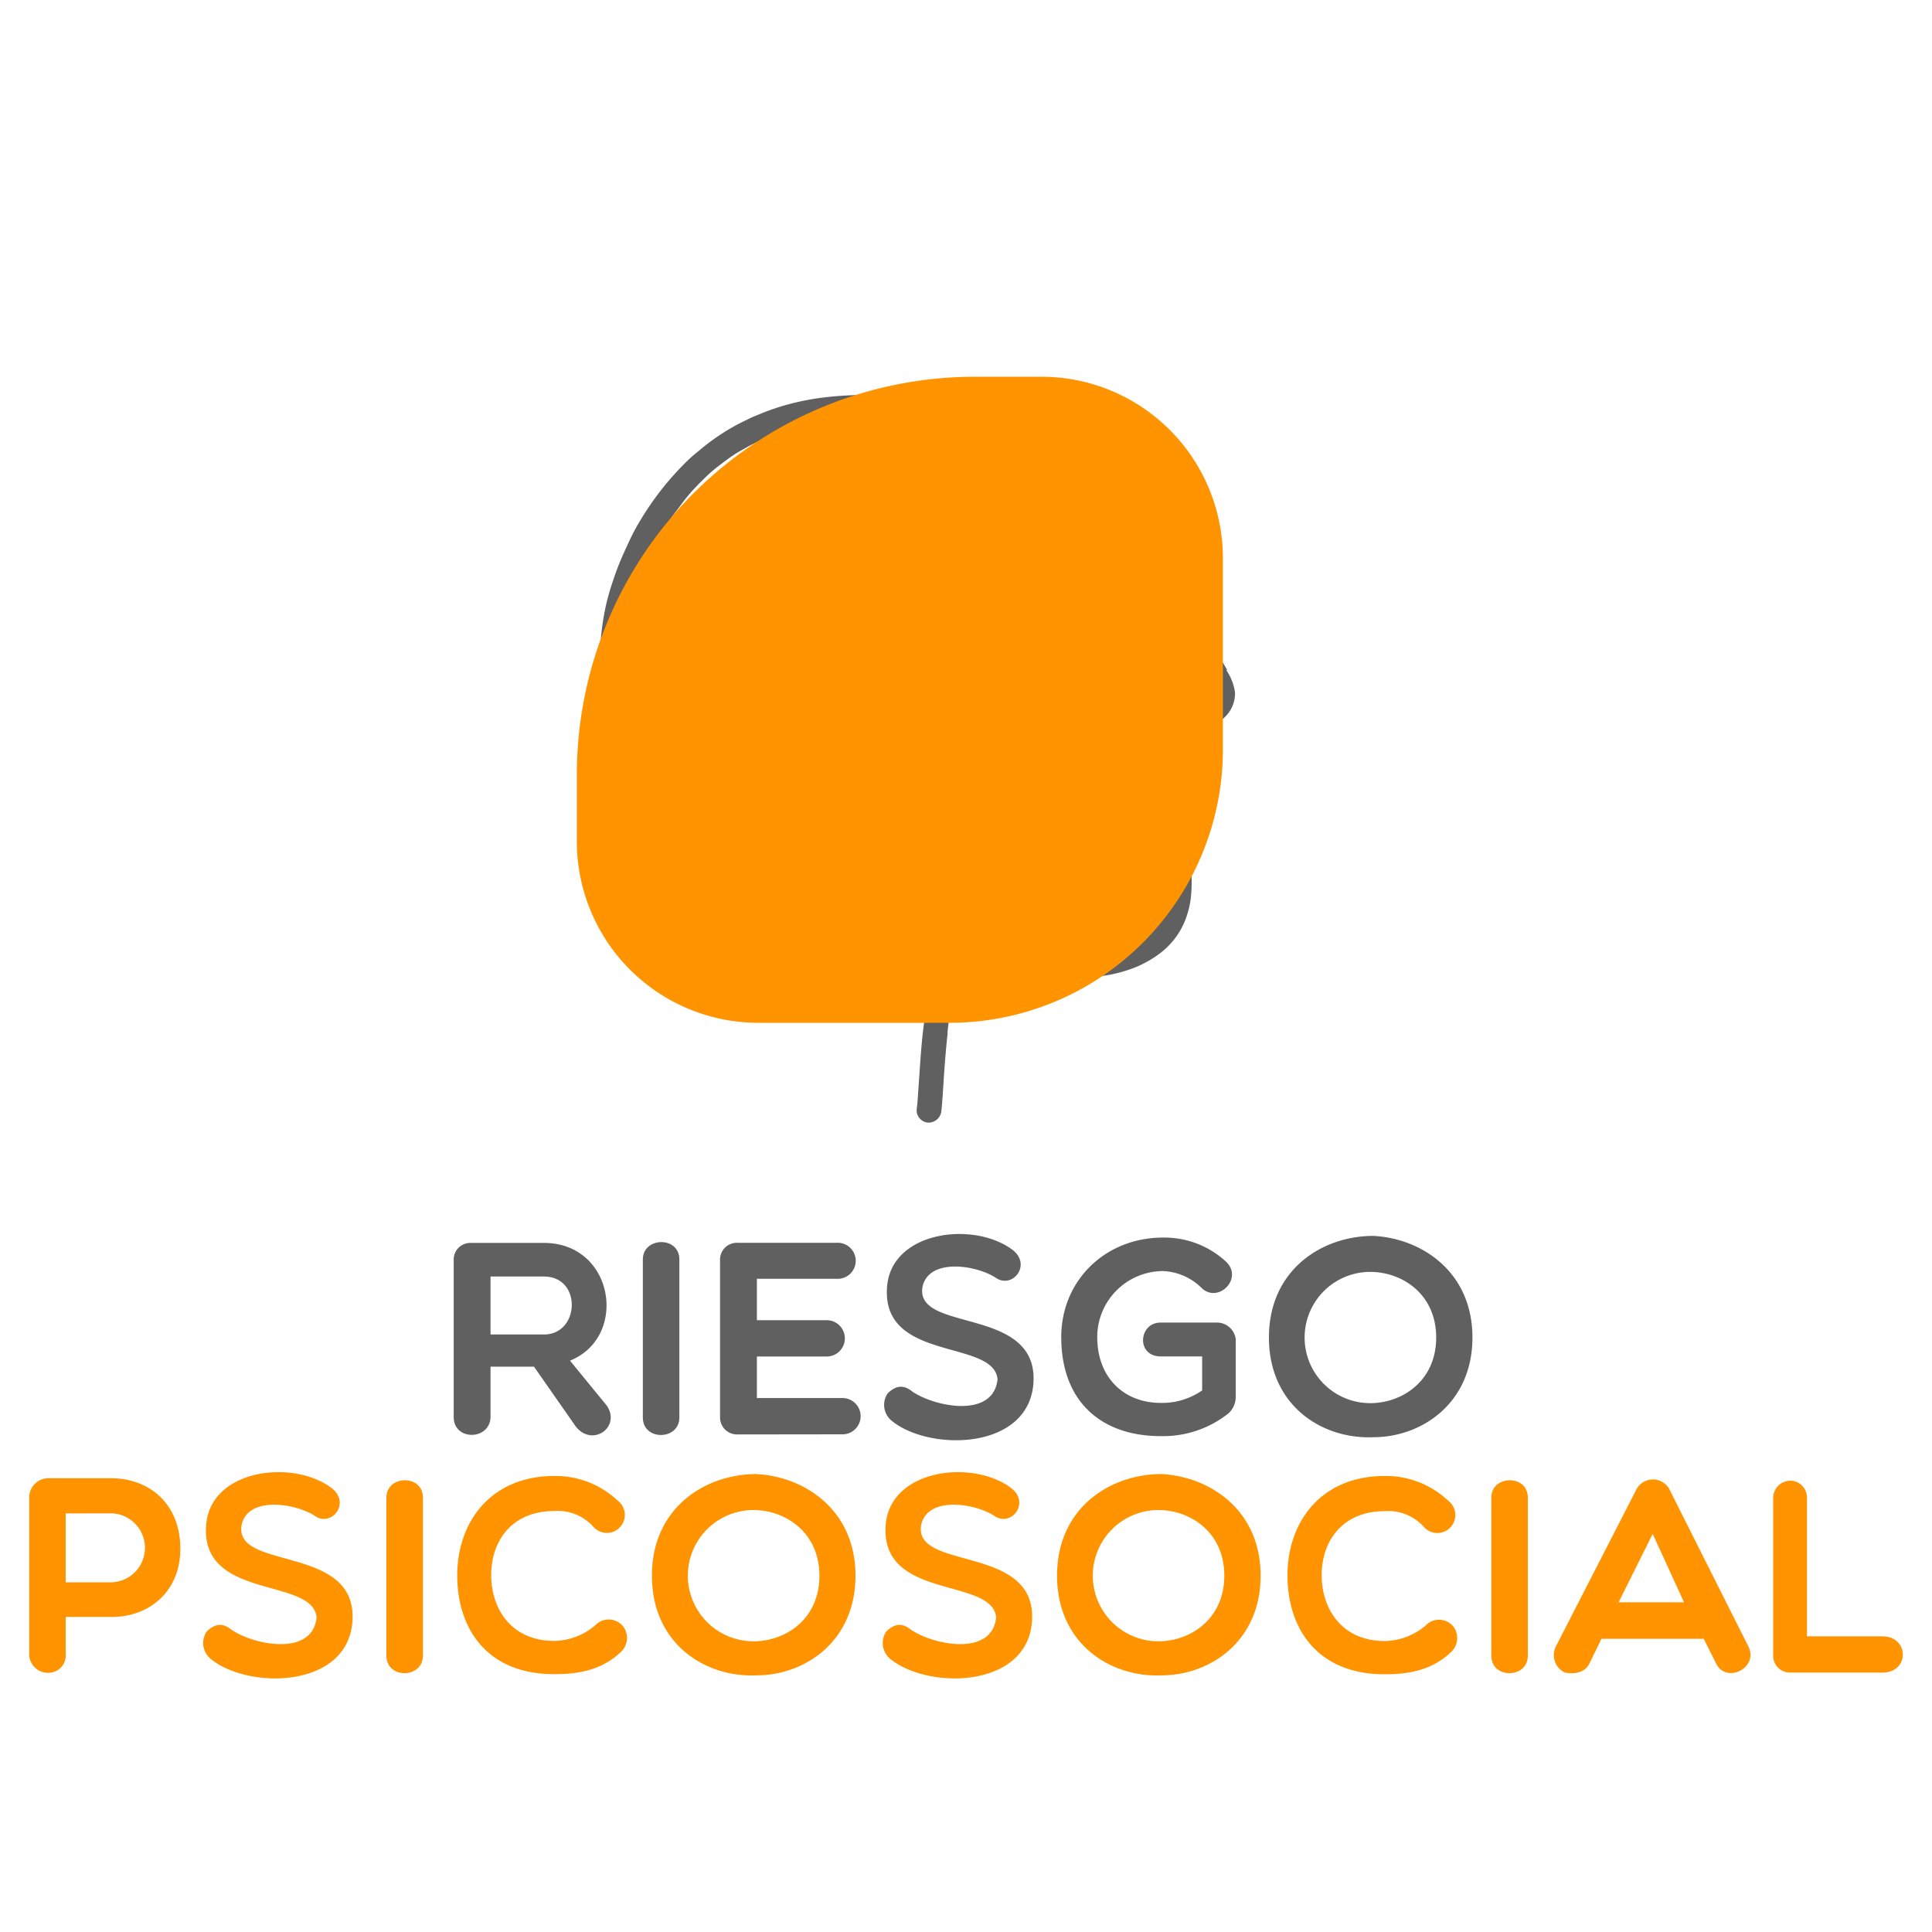 <svg xmlns="http://www.w3.org/2000/svg" xmlns:xlink="http://www.w3.org/1999/xlink" viewBox="0 0 300 300"><defs><style>.cls-1{fill:none;}.cls-2{isolation:isolate;}.cls-3{fill:#606060;}.cls-4,.cls-5{fill:#ff9300;}.cls-5{mix-blend-mode:multiply;}.cls-6{clip-path:url(#clip-path);}</style><clipPath id="clip-path"><rect class="cls-1" x="928.87" y="1209.01" width="1920" height="1080"/></clipPath></defs><g class="cls-2"><g id="Layer_1" data-name="Layer 1"><path class="cls-3" d="M190.54,104c-1.09-1.91-2.29-3.71-3.53-5.54-2.85-4.2-5.46-7.93-8-11.39-1.33-1.8-2.7-3.67-4.17-5.44s-3.05-3.54-4.69-5.22a51.8,51.8,0,0,0-5.36-4.61c-1.07-.83-2-1.49-2.88-2.09s-2-1.3-3.06-1.91a50.58,50.58,0,0,0-6.24-3.31c-.52-.23-1.05-.44-1.59-.62l-1.24-.42-.54-.18-.15,0a37.44,37.44,0,0,0-6.85-1.44,64.8,64.8,0,0,0-6.89-.48,52.62,52.62,0,0,0-7.12.33,39.75,39.75,0,0,0-7.12,1.48c-1.13.36-2.22.75-3.23,1.18l-.18.07c-.49.2-1,.41-1.46.64s-1.09.53-1.63.81a34,34,0,0,0-5.93,4c-.41.33-.81.68-1.2,1l-.13.12c-.43.39-.85.79-1.25,1.2-.74.75-1.51,1.59-2.42,2.65a46.72,46.72,0,0,0-4.27,6,32.5,32.5,0,0,0-1.61,3c-.47,1-1,2.14-1.5,3.34s-.84,2.18-1.25,3.41a36.37,36.37,0,0,0-1,3.61,38.86,38.86,0,0,0-.86,7,42.48,42.48,0,0,0,.27,7.19,36.45,36.45,0,0,0,1.63,7.06,28,28,0,0,0,1.39,3.34,24.67,24.67,0,0,0,1.77,3.1,25.9,25.9,0,0,0,2.22,2.78c.44.47.88,1,1.33,1.41a15.42,15.42,0,0,0,1.39,1.21,19.79,19.79,0,0,0,3,2,16.94,16.94,0,0,0,3.42,1.39,21.11,21.11,0,0,0,3.66.68,15,15,0,0,0,1.76,0c.58,0,1.17-.05,1.75-.1a19.12,19.12,0,0,0,3.55-.66,25,25,0,0,0,3.42-1.28,17.72,17.72,0,0,0,3.18-1.87c.45-.32.83-.61,1.19-.92l.81.43.26.13a14.62,14.62,0,0,0,1.64.73,20.88,20.88,0,0,0,3.33,1,29.58,29.58,0,0,0,3.78.54,32.5,32.5,0,0,0,3.56,0,19.13,19.13,0,0,0,3.53-.39c.64-.14,1.27-.29,1.9-.47s1.16-.38,1.73-.6a14.93,14.93,0,0,0,1.67-.75,18.09,18.09,0,0,0,1.63-1c.47-.32.94-.69,1.53-1.18.25-.22.5-.44.74-.67l.2-.19c.15-.14.3-.28.44-.43l.18-.2c.18-.19.36-.38.52-.57l.55-.66a13.15,13.15,0,0,0,.94-1.28l.13-.19a16.11,16.11,0,0,0,.95-1.66,13.58,13.58,0,0,0,.72-1.7,3.22,3.22,0,0,0,.14-.44l.09-.26c0-.1.06-.2.08-.29l.06-.22c.05-.2.1-.41.14-.62l0-.22c0-.29.1-.57.14-.86s.05-.6.07-.91a19.85,19.85,0,0,0-.23-3.77,25.62,25.62,0,0,0-.8-3.59l0-.11a9.5,9.5,0,0,0,1.28-.63,12.79,12.79,0,0,0,1.67-1.16,10,10,0,0,0,1.44-1.51,8.55,8.55,0,0,0,1-1.57,7.2,7.2,0,0,0,.51-1.26,9.14,9.14,0,0,0,.24-1c0-.13.05-.25.06-.37a10.84,10.84,0,0,0,0-2,13.4,13.4,0,0,0-.3-1.87,19.4,19.4,0,0,0-1.17-3.41,24.54,24.54,0,0,0-1.66-3.14,27.93,27.93,0,0,0-2.15-3A26.61,26.61,0,0,0,157,82.52a23.28,23.28,0,0,0-2.86-2.19,34.06,34.06,0,0,0-3.23-1.89A23.65,23.65,0,0,0,147.47,77a21,21,0,0,0-3.65-.86,26,26,0,0,0-3.83-.28h-.35c-.52,0-1,0-1.56,0s-1.29.11-1.94.19a23,23,0,0,0-3.58.75c-.19.05-.39.12-.59.19l-.23.08c-.3.1-.62.22-.91.35a16.44,16.44,0,0,0-1.68.84c-.29.17-.57.36-.86.55a7.74,7.74,0,0,0-.73.55c-.26.23-.52.45-.77.7s-.38.4-.57.62a7.34,7.34,0,0,0-.67.91,7.52,7.52,0,0,0-.71,1.38c0,.13-.1.27-.14.4l-.23,0a16.26,16.26,0,0,0-1.85-.12c-.6,0-1.19,0-1.79,0l-.27,0a12.82,12.82,0,0,0-1.71.2,14.82,14.82,0,0,0-3.64,1.18c-.26.12-.51.25-.76.39l-.78.47a15.34,15.34,0,0,0-1.48,1.06,14.62,14.62,0,0,0-1.33,1.21,15.61,15.61,0,0,0-1.19,1.34,14.46,14.46,0,0,0-2,3.18c-.24.57-.46,1.14-.65,1.73a15.27,15.27,0,0,0-.45,1.8,19.83,19.83,0,0,0-.35,3.67,19.23,19.23,0,0,0,.35,3.57,14,14,0,0,0,.43,1.77,11.45,11.45,0,0,0,.53,1.52,1.93,1.93,0,0,0,2.53,1,1.9,1.9,0,0,0,1-1.09,1.87,1.87,0,0,0,0-1.45l-.09-.2c-.18-.52-.35-1.1-.51-1.75s-.24-1.34-.32-2.08,0-1.26,0-1.86.11-1.32.24-2.14c0-.26.09-.53.16-.79s.15-.54.22-.78c.17-.47.35-.94.52-1.37s.42-.79.63-1.15c.38-.54.77-1.08,1.17-1.56s.73-.77,1.09-1.11.76-.64,1.14-.91.83-.54,1.21-.76.91-.42,1.34-.59.89-.28,1.31-.39,1-.17,1.51-.23l1.18-.06c.43,0,.85,0,1.25,0l1,.08a12.66,12.66,0,0,0,.09,1.52,9.33,9.33,0,0,0,.45,1.88A8.49,8.49,0,0,0,126,93.3a6.19,6.19,0,0,0,2,1.57,4.45,4.45,0,0,0,2.22.48,3.89,3.89,0,0,0,2-.65,3.34,3.34,0,0,0,1.28-1.6,4.15,4.15,0,0,0,.27-1.25,4.87,4.87,0,0,0,0-.95,5.64,5.64,0,0,0-.26-1,7.48,7.48,0,0,0-.92-1.83,10.74,10.74,0,0,0-2.77-2.63,12.19,12.19,0,0,0-1.4-.81l.15-.4c.07-.12.13-.25.18-.33s.28-.41.4-.57.39-.42.55-.59.5-.42.72-.59.63-.41.92-.58.59-.3.89-.43.5-.22.74-.31c.39-.13.77-.25,1.16-.36l.9-.22c.43-.09.87-.17,1.3-.23l1.15-.15-.08-.7h0l.23.69c.53,0,1.06-.09,1.59-.1h1.77c.44,0,.89,0,1.33.09s.84.1,1.24.16.85.16,1.27.26.79.2,1.19.31l1.22.43c.39.15.77.31,1.17.48.61.29,1.22.59,1.81.92s1.19.71,1.77,1.08l.22.15a11.29,11.29,0,0,1,.94.65c.37.28.73.57,1.07.85l.86.81.79.81.12.13c.29.34.59.67.87,1s.61.8.89,1.19l.13.18q.35.5.66,1c.23.39.46.79.67,1.17s.44.87.64,1.31.38.92.55,1.35.29.9.4,1.33A13.16,13.16,0,0,1,161,97c0,.26,0,.52,0,.72s-.06.5-.09.69-.08.32-.11.45-.15.4-.21.55l-.36.65c-.16.23-.33.44-.46.62l-.54.55-.61.49-.68.43-.69.32a21.33,21.33,0,0,0-1.45-2.87,15.89,15.89,0,0,0-2.22-3c-.24-.24-.47-.48-.72-.71s-.5-.44-.77-.65a10.11,10.11,0,0,0-1.53-1,11.65,11.65,0,0,0-3.68-1.38,10.38,10.38,0,0,0-2-.18,8.08,8.08,0,0,0-2.62.47,5.27,5.27,0,0,0-2.14,1.41,4.34,4.34,0,0,0-1,1.95,5.32,5.32,0,0,0,.59,3.54,11.62,11.62,0,0,0,5.55,5,19.61,19.61,0,0,0,3.43,1.27,19.07,19.07,0,0,0,3.59.61l.46,0a5.64,5.64,0,0,0,.62,0l.93,0,.5,0c.2.66.38,1.33.54,2,.16.83.3,1.69.41,2.6,0,.55.06,1.09.07,1.6s-.06.79-.1,1.14-.12.61-.19.91-.16.58-.24.83l-.09.25c-.05.15-.11.31-.17.46l-.37.79-.24.44-.38.63c-.23.34-.47.68-.71,1s-.45.56-.66.81l-.19.21c-.12.13-.24.27-.37.39l-.56.55-.74.65-.68.55c-.51.33-1,.65-1.53.94l-.81.39-.73.29-.29.1q-.45.16-.9.3l-1.14.3c-.37.08-.73.16-1.1.22s-.76.1-1.18.14c-.62,0-1.24.07-1.86.08s-1.13,0-1.67,0c-1.05-.07-2-.17-2.78-.29a28.91,28.91,0,0,1-3.05-.71c-.57-.2-1.13-.41-1.66-.63l-.58-.29c.37-.5.72-1,1-1.52a16.11,16.11,0,0,0,.9-1.67,16.53,16.53,0,0,0,.66-1.7,15.1,15.1,0,0,0,.48-1.73,14.1,14.1,0,0,0,.31-1.91,13.14,13.14,0,0,0-.16-3.76,7.85,7.85,0,0,0-.6-1.88,9.32,9.32,0,0,0-1.05-1.69,4.87,4.87,0,0,0-3.29-1.85,5.49,5.49,0,0,0-1.35.07,4,4,0,0,0-.94.27,5.8,5.8,0,0,0-.73.4,7.23,7.23,0,0,0-1.53,1.4,11.05,11.05,0,0,0-1.06,1.54,12.16,12.16,0,0,0-1.3,3.44,14.9,14.9,0,0,0-.35,3.65,11.43,11.43,0,0,0,.8,3.91,12,12,0,0,0,.84,1.68,11.22,11.22,0,0,0,1.17,1.53l.29.31-.4.3a19.06,19.06,0,0,1-1.83,1.12c-.71.35-1.43.67-2.2,1s-1.35.44-2.12.63a20,20,0,0,1-2.11.32c-.64,0-1.48.09-2.29.08-.58,0-1.15-.11-1.71-.2-.37-.07-.74-.14-1.1-.23s-.65-.18-1-.27c-.55-.18-1.07-.39-1.57-.61-.71-.36-1.4-.75-2-1.15s-1-.69-1.45-1.06a9.86,9.86,0,0,1-.76-.69c-.29-.29-.57-.59-.85-.89a31.16,31.16,0,0,1-2.18-2.66c-.38-.56-.74-1.17-1.14-1.89-.24-.48-.48-1-.71-1.45s-.43-1-.63-1.49A37.57,37.57,0,0,1,97.84,111c-.16-.67-.3-1.34-.41-2s-.21-1.52-.29-2.28S97,104.87,97,104s0-1.72,0-2.57a41.91,41.91,0,0,1,.49-5,40,40,0,0,1,1.14-4.56c.3-.91.61-1.83,1-2.72s.77-1.84,1.17-2.74.75-1.52,1.15-2.27.83-1.45,1.26-2.15,1-1.58,1.6-2.36S106,78,106.57,77.3s1-1.17,1.54-1.74,1.1-1.12,1.65-1.65,1.11-1,1.68-1.44,1.18-.91,1.77-1.33l.21-.15c.43-.29.86-.58,1.31-.84l1.55-.88c.77-.39,1.54-.76,2.33-1.12s1.32-.54,2-.8l.27-.09c.61-.22,1.22-.44,1.85-.62s1.33-.37,2-.52c1.08-.23,2-.39,2.8-.51s1.82-.23,2.71-.32a57.45,57.45,0,0,1,6.68-.1c1.18.06,2.45.13,3.7.27s2.47.31,3.62.5,2.48.55,3.8,1l.61.19A33.31,33.31,0,0,1,152,68.42c1.16.56,2.39,1.22,3.75,2s2.44,1.45,3.54,2.15h0a66.3,66.3,0,0,1,5.53,4.15c.77.65,1.51,1.3,2.19,2s1.45,1.47,2.14,2.23l.92,1c1.35,1.51,2.72,3.21,4.33,5.34.47.62.93,1.25,1.38,1.87l.6.81c.65.89,1.3,1.78,1.94,2.68l2.18,3.11c1.31,1.86,2.58,3.73,3.85,5.62,1.11,1.65,2.29,3.44,3.3,5.32.11.21.22.42.29.59a1.85,1.85,0,0,1,.06.2l0,.22.7-.1-.71.24-.15.31-.22.31a4,4,0,0,1-.29.29,2.41,2.41,0,0,1-.29.24,7.47,7.47,0,0,1-.64.4c-1.14.59-2.38,1.07-3.57,1.55l-1.24.49-.26.1a15.27,15.27,0,0,0-2.06,1,4.44,4.44,0,0,0-1,.76,3.51,3.51,0,0,0-.84,1.92,12.38,12.38,0,0,0,.26,3.54c.2,1.09.46,2.21.75,3.35l.29,1.1c.47,1.79.94,3.58,1.36,5.38a52,52,0,0,1,1.08,6.34,24.6,24.6,0,0,1,.1,3c0,.54-.09,1.07-.17,1.58a10.25,10.25,0,0,1-.32,1.27,13.53,13.53,0,0,1-.53,1.35c-.15.3-.31.59-.47.85s-.41.56-.61.81-.42.46-.63.66a12.47,12.47,0,0,1-1,.81c-.5.33-1,.64-1.51.92s-1.14.54-1.66.74-1.17.36-1.74.5a25.07,25.07,0,0,1-2.79.44c-1.19.1-2.3.15-3.39.16s-2.31,0-3.46-.08q-3.22-.15-6.43-.38l-1.37-.09c-1.63-.12-3.26-.23-5-.3l-1.52,0a3.37,3.37,0,0,0-3.11,1.77,7.83,7.83,0,0,0-.73,1.78c-.15.56-.29,1.13-.4,1.7-.44,2.31-.72,4.64-1,6.83s-.45,4.42-.6,6.6l-.25,3.67c-.06.89-.11,1.79-.23,2.68a1.86,1.86,0,0,0,.4,1.39,1.94,1.94,0,0,0,1.3.73h.2a2,2,0,0,0,1.91-1.7c.1-.79.15-1.6.21-2.4l.21-3.22c.18-2.59.35-4.55.55-6.38l0-.37c.23-2,.46-4.17.82-6.23a23.48,23.48,0,0,1,.58-2.55c.06-.14.11-.29.15-.38s0-.07.05-.1c.44,0,.88,0,1.32,0h.28c1.36.06,2.73.15,4.1.25l1.62.11c2.27.15,4.53.31,6.8.4a55.38,55.38,0,0,0,6.8-.06,21.59,21.59,0,0,0,7-1.63,17.78,17.78,0,0,0,3.05-1.72,13.73,13.73,0,0,0,1.42-1.15,12.94,12.94,0,0,0,1.26-1.39,11.78,11.78,0,0,0,1.69-3,14.14,14.14,0,0,0,.84-3.36,25,25,0,0,0-.22-6.74c-.35-2.41-.9-4.79-1.34-6.59-.24-1-.49-2-.75-2.93-.3-1.16-.61-2.31-.88-3.46a28,28,0,0,1-.53-2.94c0-.31,0-.63,0-.9v0l.08-.05c.55-.28,1.13-.51,1.7-.74l2.66-1.07c.73-.3,1.49-.6,2.21-1a8.83,8.83,0,0,0,2.46-1.78,5.07,5.07,0,0,0,1.47-3.75,8.28,8.28,0,0,0-1.33-3.41m-62.15,5.69.19,0h.31l.15,0h0l.31.2a5.12,5.12,0,0,1,.35.45c.09.14.18.29.24.4s.15.31.2.42.15.45.2.64c.07.36.12.71.16,1s0,.72,0,1.06c0,.51-.07,1-.14,1.48a19.4,19.4,0,0,1-.48,2c-.2.57-.41,1.13-.65,1.65s-.45.81-.68,1.19-.53.77-.81,1.15l-.14-.14a10.29,10.29,0,0,1-.66-.81c-.14-.21-.26-.43-.36-.61s-.23-.51-.33-.72-.22-.68-.3-1-.13-.72-.18-1,0-.78,0-1.14c0-.53.08-1.06.15-1.57s.19-.9.31-1.31.26-.74.41-1.07.31-.6.48-.87a7.55,7.55,0,0,1,.49-.66A4.74,4.74,0,0,1,128,110a2.22,2.22,0,0,1,.23-.19Zm1.54-18.18-.13,0-.12,0-.26-.14-.14-.1-.29-.27-.22-.28c-.08-.13-.16-.25-.22-.36s-.19-.42-.27-.6-.2-.58-.27-.84l.47.37.5.49.37.44.24.37c.07.15.14.29.18.4a3.19,3.19,0,0,1,.11.34l.05.24Zm0,.71,0-.45h0Zm12.41,4.53h0l.74.21.24-.15.18-.07.45-.15.42-.07c.25,0,.51,0,.71,0s.57,0,.81.06l.61.13c.22,0,.43.12.61.17s.63.24.9.36.5.26.74.4.28.16.46.28.58.43.82.63.56.53.8.78.4.45.58.68l.51.68c.36.55.69,1.11,1,1.66.14.26.27.53.4.81H153l-.66-.05c-.41,0-.81-.09-1.19-.15a20.88,20.88,0,0,1-2.07-.52c-.66-.22-1.3-.47-1.91-.74s-1.09-.58-1.57-.88l-.74-.54c-.29-.26-.57-.52-.82-.77l-.42-.53-.32-.51c-.08-.17-.16-.34-.21-.46s-.07-.2-.09-.26,0-.16,0-.18v-.25l-.69-.1.76-.07Zm-18-10.16v0h0v0Z"/><path class="cls-3" d="M76.17,219.94c0,3.74-5.72,3.87-5.72.09V195.61A2.57,2.57,0,0,1,73,193H84.46c10.93,0,13.16,14.62,4.05,18.28l5.72,7c2.23,3.31-2.24,6.5-4.82,3.23l-6.49-9.29H76.17Zm0-12.72h8.29c5.59,0,5.94-9,0-9H76.17Z"/><path class="cls-3" d="M99.82,195.56c0-3.52,5.67-3.65,5.67,0v24.56c0,3.56-5.67,3.65-5.67,0Z"/><path class="cls-3" d="M114.48,222.74a2.63,2.63,0,0,1-2.67-2.67V195.65a2.6,2.6,0,0,1,2.67-2.67h15.43a2.8,2.8,0,1,1,0,5.59H117.53V205h10.84a2.82,2.82,0,1,1,0,5.64H117.53v6.45h13.12a2.82,2.82,0,1,1,0,5.63Z"/><path class="cls-3" d="M137.78,199.43c1-8.34,13.59-9.84,19.53-5.29,2.92,2.37-.18,6.11-2.76,4.22-3.18-2-10.4-3-11.31,1.5-1.16,7.06,17.55,3,17.25,14.45-.3,10.92-16.13,11.18-22.06,6.28a3.18,3.18,0,0,1-.6-4.22c1.11-1.11,2.36-1.5,3.82-.3,3.53,2.41,12.6,4.22,13.25-1.89C154.34,207.82,136.45,211.64,137.78,199.43Z"/><path class="cls-3" d="M190.8,219.43A16.31,16.31,0,0,1,180.22,223c-9,0-15.43-5.16-15.43-15.39,0-8.69,6.75-15.44,15.82-15.44a14.11,14.11,0,0,1,9.81,3.78c2.62,2.58-1.17,6.41-3.75,4.13a9.06,9.06,0,0,0-6.06-2.71,10.25,10.25,0,0,0-10.23,10.24c0,6.36,4.21,10.23,9.84,10.23a10.86,10.86,0,0,0,6.45-1.94v-5.28h-6.45c-3.82,0-3.44-5.25,0-5.25h8.6a2.94,2.94,0,0,1,3.06,2.54v9.16A3.49,3.49,0,0,1,190.8,219.43Z"/><path class="cls-3" d="M213.25,223.17c-8,.34-16.21-4.95-16.21-15.48s8.25-15.78,16.21-15.78c7.52.38,15.39,5.59,15.39,15.78S220.77,223.17,213.25,223.17Zm-.48-25.67a10.19,10.19,0,0,0,0,20.38c4.95,0,10.24-3.44,10.24-10.19S217.72,197.5,212.77,197.5Z"/><path class="cls-4" d="M4.53,232.54a3,3,0,0,1,2.92-3h9.93C23,229.58,28,233.32,28,240.5c0,6.79-5,10.58-10.62,10.58H10.2v5.67a2.7,2.7,0,0,1-2.75,3,2.91,2.91,0,0,1-2.92-3ZM10.2,235V245.7h7.18a5.36,5.36,0,0,0,0-10.71Z"/><path class="cls-4" d="M32.05,236.41c1-8.34,13.59-9.84,19.52-5.29,2.92,2.37-.17,6.11-2.75,4.22-3.18-2-10.41-3-11.31,1.5-1.16,7.06,17.54,3,17.24,14.45-.3,10.92-16.12,11.18-22.06,6.28a3.19,3.19,0,0,1-.6-4.22c1.12-1.11,2.37-1.5,3.83-.3,3.52,2.41,12.6,4.22,13.24-1.89C48.6,244.8,30.71,248.62,32.05,236.41Z"/><path class="cls-4" d="M60,232.54c0-3.52,5.67-3.65,5.67,0V257.1c0,3.57-5.67,3.65-5.67,0Z"/><path class="cls-4" d="M71,244.63c0-8.3,5.21-15.44,15.09-15.44A14.06,14.06,0,0,1,95.9,233a2.79,2.79,0,1,1-3.83,4,7.43,7.43,0,0,0-6-2.37c-6.62,0-9.8,4.69-9.8,9.94s3.14,10.23,9.8,10.23a10,10,0,0,0,6.71-2.75,2.9,2.9,0,0,1,4,.51,3,3,0,0,1-.47,4.05c-3,2.79-6.63,3.35-10.2,3.35C75.65,260,71,252.92,71,244.63Z"/><path class="cls-4" d="M117.44,260.15c-8,.34-16.21-4.95-16.21-15.48s8.26-15.78,16.21-15.78c7.53.39,15.4,5.59,15.4,15.78S125,260.15,117.44,260.15ZM117,234.48a10.19,10.19,0,0,0,0,20.38c5,0,10.24-3.44,10.24-10.19S121.92,234.48,117,234.48Z"/><path class="cls-4" d="M137.57,236.41c1-8.34,13.59-9.84,19.52-5.29,2.92,2.37-.17,6.11-2.75,4.22-3.18-2-10.41-3-11.31,1.5-1.16,7.06,17.54,3,17.24,14.45-.3,10.92-16.12,11.18-22.06,6.28a3.19,3.19,0,0,1-.6-4.22c1.12-1.11,2.37-1.5,3.83-.3,3.52,2.41,12.6,4.22,13.24-1.89C154.12,244.8,136.24,248.62,137.57,236.41Z"/><path class="cls-4" d="M180.35,260.15c-7.95.34-16.21-4.95-16.21-15.48s8.26-15.78,16.21-15.78c7.53.39,15.4,5.59,15.4,15.78S187.88,260.15,180.35,260.15Zm-.47-25.67a10.19,10.19,0,0,0,0,20.38c4.94,0,10.23-3.44,10.23-10.19S184.82,234.48,179.88,234.48Z"/><path class="cls-4" d="M199.92,244.63c0-8.3,5.2-15.44,15.09-15.44a14.07,14.07,0,0,1,9.85,3.83,2.79,2.79,0,1,1-3.83,4,7.44,7.44,0,0,0-6-2.37c-6.62,0-9.8,4.69-9.8,9.94s3.14,10.23,9.8,10.23a10,10,0,0,0,6.71-2.75,2.89,2.89,0,0,1,3.95.51,3,3,0,0,1-.47,4.05c-3,2.79-6.62,3.35-10.19,3.35C204.6,260,199.92,252.92,199.92,244.63Z"/><path class="cls-4" d="M231.57,232.54c0-3.52,5.67-3.65,5.67,0V257.1c0,3.57-5.67,3.65-5.67,0Z"/><path class="cls-4" d="M243,259.72a3,3,0,0,1-1.37-4.13L254,231.47a2.91,2.91,0,0,1,5.33,0l12.12,24.12c1.77,3.35-3.43,6-5,2.67l-1.89-3.79H248.68l-1.85,3.79C246.14,259.72,244.55,260,243,259.72Zm18.49-10.92-4.86-10.62-5.29,10.62Z"/><path class="cls-4" d="M275.34,232.54a2.68,2.68,0,0,1,2.71-2.62,2.61,2.61,0,0,1,2.53,2.62v21.55h11.7c4.21,0,4.3,5.63,0,5.63H278.05a2.6,2.6,0,0,1-2.71-2.62Z"/><path class="cls-5" d="M151.41,58.5h10.3a28.18,28.18,0,0,1,28.18,28.18v29.7a42.44,42.44,0,0,1-42.44,42.44h-29.7a28.18,28.18,0,0,1-28.18-28.18v-10.3A61.83,61.83,0,0,1,151.41,58.5Z"/></g></g></svg>